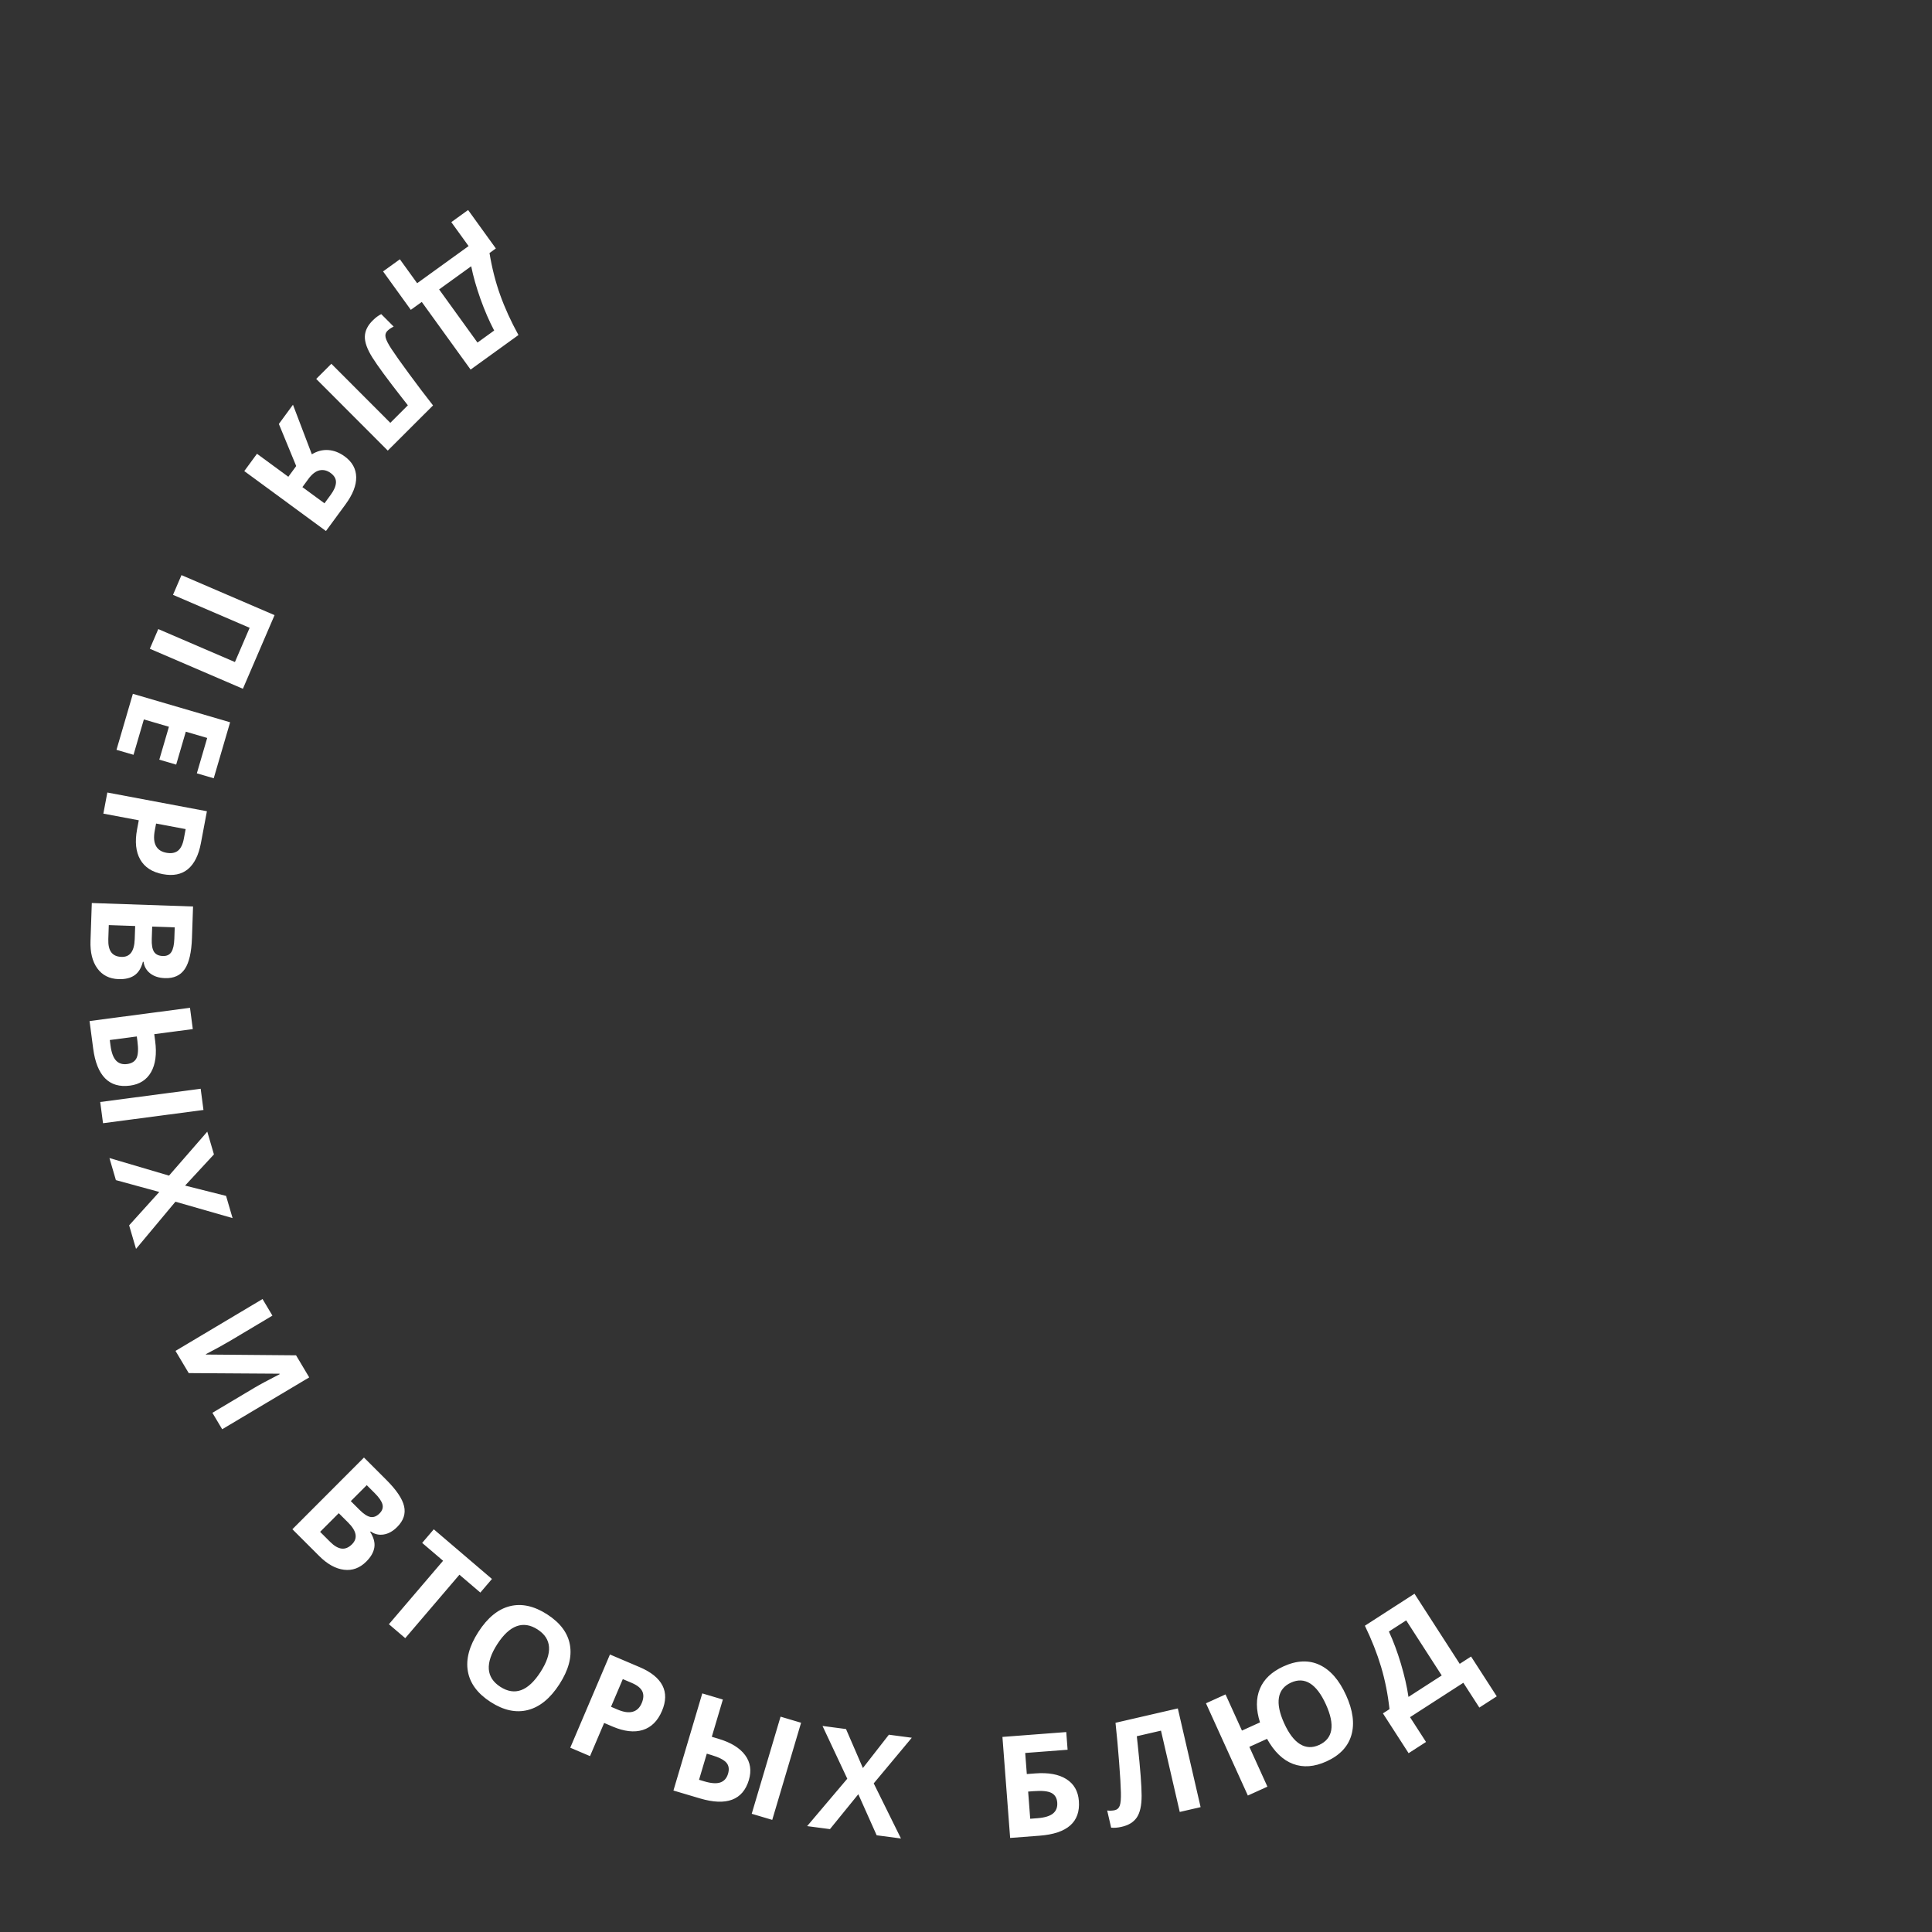 <?xml version="1.0" encoding="UTF-8"?> <!-- Creator: CorelDRAW 2019 (64-Bit) --> <svg xmlns="http://www.w3.org/2000/svg" xmlns:xlink="http://www.w3.org/1999/xlink" xmlns:xodm="http://www.corel.com/coreldraw/odm/2003" xml:space="preserve" width="249.767mm" height="249.767mm" style="shape-rendering:geometricPrecision; text-rendering:geometricPrecision; image-rendering:optimizeQuality; fill-rule:evenodd; clip-rule:evenodd" viewBox="0 0 1901.83 1901.83"><rect x="0" y="0" width="1901.83" height="1901.83" fill="#333333" stroke="none"/> <defs> <style type="text/css"> <![CDATA[ .fil0 {fill:none} .fil1 {fill:white;fill-rule:nonzero} ]]> </style> </defs> <g id="Слой_x0020_1">  <path class="fil0" d="M950.92 0c525.18,0 950.92,425.74 950.92,950.92 0,525.18 -425.74,950.92 -950.92,950.92 -525.18,0 -950.92,-425.74 -950.92,-950.92 0,-525.18 425.74,-950.92 950.92,-950.92z"></path> <path class="fil0" d="M947.78 243.66c390.59,0 707.23,316.64 707.23,707.23 0,390.59 -316.64,707.23 -707.23,707.23 -390.59,0 -707.23,-316.64 -707.23,-707.23 0,-390.59 316.64,-707.23 707.23,-707.23z"></path> <path class="fil1" d="M488.11 244.57l-6.25 4.51c2.38,14.56 5.87,28.3 10.47,41.19 4.62,12.92 10.63,26.09 18.03,39.53l-47.11 34.01 -48.07 -66.59 -10.78 7.78 -27.31 -37.83 16.53 -11.94 17.01 23.56 50.64 -36.56 -17.01 -23.56 16.53 -11.94 27.31 37.83zm-1.66 80.79c-4.9,-9.3 -9.4,-19.66 -13.47,-31.07 -4.06,-11.43 -7.13,-22.16 -9.14,-32.19l-31.58 22.8 37.77 52.32 16.42 -11.85zm-175.17 47.64l14.91 -14.89 58.03 58.12 17.28 -17.26 -5.69 -7.25c-14.42,-18.43 -24.21,-31.76 -29.32,-39.91 -5.11,-8.19 -7.54,-15.07 -7.33,-20.72 0.23,-5.63 2.87,-10.9 7.93,-15.81 2.7,-2.7 5.44,-4.7 8.2,-6.05l12.24 12.26c-2.5,1.22 -4.59,2.65 -6.23,4.27 -1.71,1.71 -2.29,3.83 -1.72,6.39 0.56,2.57 2.51,6.41 5.87,11.51 3.34,5.12 9.09,13.23 17.25,24.33 8.17,11.12 16.02,21.48 23.58,31.1l-44.55 44.48 -70.47 -70.58zm-19.7 85.77l-17.07 -41.43 13.88 -18.92 18.59 48.81c5.17,-3.19 10.55,-4.58 16.16,-4.2 5.61,0.39 11.02,2.49 16.22,6.3 7.38,5.41 11.12,12.2 11.27,20.34 0.15,8.14 -3.37,17.11 -10.56,26.9l-19.2 26.16 -80.41 -59 12.51 -17.04 30.86 22.64 7.75 -10.57zm27.83 36.68l6.17 -8.41c3.24,-4.41 4.94,-8.39 5.14,-11.96 0.2,-3.58 -1.53,-6.73 -5.19,-9.41 -3.57,-2.62 -7.23,-3.49 -11.02,-2.66 -3.77,0.85 -7.43,3.67 -10.98,8.52l-5.85 7.98 21.73 15.95zm-171.92 143.17l8.32 -19.36 75.45 32.45 14.49 -33.7 -75.45 -32.45 8.35 -19.42 91.62 39.4 -31.17 72.48 -91.62 -39.4zm-32.82 99.49l16.13 -55.12 95.72 28.01 -16.13 55.12 -16.62 -4.86 10.19 -34.83 -21.05 -6.16 -9.48 32.4 -16.62 -4.86 9.48 -32.4 -24.67 -7.22 -10.19 34.83 -16.76 -4.9zm38.98 72.58l-1.29 6.84c-1.2,6.41 -0.85,11.42 1.1,15.06 1.92,3.65 5.31,5.92 10.13,6.83 4.87,0.92 8.71,0.27 11.55,-1.95 2.81,-2.22 4.76,-6.16 5.83,-11.86l1.78 -9.45 -29.1 -5.47zm6.73 49.85c-10.55,-1.98 -18,-6.8 -22.35,-14.44 -4.34,-7.64 -5.37,-17.54 -3.09,-29.69l1.68 -8.92 -34.87 -6.56 3.91 -20.78 98.02 18.43 -5.89 31.3c-2.24,11.9 -6.5,20.45 -12.77,25.69 -6.29,5.21 -14.51,6.87 -24.64,4.96zm29.66 31.82l-1.07 31.02c-0.49,14.15 -2.84,24.34 -7.08,30.57 -4.24,6.26 -10.75,9.23 -19.55,8.92 -5.96,-0.2 -10.79,-1.77 -14.51,-4.69 -3.72,-2.92 -5.9,-6.73 -6.5,-11.38l-0.67 -0.02c-1.64,6.26 -4.42,10.73 -8.38,13.39 -3.96,2.68 -9.15,3.9 -15.55,3.68 -9.1,-0.31 -16.06,-3.86 -20.93,-10.6 -4.87,-6.74 -7.1,-15.73 -6.71,-27.02l1.28 -37.3 99.67 3.42zm-40.23 19.77l-0.42 12.28c-0.2,5.72 0.55,9.89 2.22,12.54 1.7,2.62 4.59,4 8.69,4.14 3.84,0.13 6.61,-1.17 8.38,-3.9 1.75,-2.74 2.74,-7.13 2.94,-13.18l0.38 -11.12 -22.2 -0.76zm-16.75 -0.58l-25.97 -0.89 -0.47 13.77c-0.2,5.84 0.77,10.16 2.91,13 2.11,2.87 5.49,4.36 10.07,4.52 8.26,0.28 12.6,-5.48 13.01,-17.3l0.45 -13.1zm-5.09 157.12c-10.27,1.35 -18.45,-1.04 -24.52,-7.19 -6.05,-6.15 -9.97,-15.92 -11.73,-29.33l-3.57 -27.05 98.88 -13.04 2.76 20.96 -37.94 5 0.89 6.76c1.67,12.67 0.34,22.85 -3.98,30.51 -4.34,7.66 -11.27,12.12 -20.78,13.38zm-19.89 -44.88l0.72 5.49c0.91,6.9 2.71,11.81 5.42,14.71 2.71,2.88 6.36,4.05 10.95,3.44 4.59,-0.61 7.69,-2.59 9.27,-5.94 1.58,-3.35 1.85,-8.91 0.83,-16.66l-0.6 -4.55 -26.59 3.51zm-6.67 81.89l-2.75 -20.89 98.88 -13.04 2.75 20.89 -98.88 13.04zm32.49 123.7l-6.78 -23.17 29.68 -32.85 -42.71 -11.66 -6.36 -21.74 58.65 17.31 37.67 -43.28 6.55 22.39 -28.4 30.7 40.35 10.15 6.39 21.85 -56.24 -16.14 -38.8 46.45zm124.54 49.37l9.74 16.34 -41.38 24.66 -11.21 6.38 -12.96 6.91 0.21 0.36 88.6 0.75 12.95 21.74 -85.67 51.05 -9.64 -16.18 41.14 -24.51c5.52,-3.29 13.89,-7.79 25.13,-13.54l-0.27 -0.46 -89.29 -0.58 -13.03 -21.86 85.67 -51.05zm99.85 156.03l21.96 21.93c10.02,10 15.87,18.67 17.54,26.03 1.69,7.37 -0.58,14.16 -6.8,20.38 -4.21,4.22 -8.65,6.69 -13.33,7.42 -4.68,0.73 -8.94,-0.27 -12.76,-3l-0.48 0.48c3.46,5.46 4.83,10.55 4.08,15.26 -0.74,4.73 -3.38,9.35 -7.91,13.88 -6.43,6.44 -13.77,9.11 -22.02,8.08 -8.25,-1.03 -16.35,-5.53 -24.34,-13.51l-26.41 -26.37 70.47 -70.58zm-12.97 42.91l8.7 8.68c4.05,4.05 7.61,6.35 10.69,6.92 3.08,0.54 6.06,-0.63 8.95,-3.53 2.71,-2.72 3.65,-5.63 2.86,-8.79 -0.81,-3.14 -3.35,-6.86 -7.63,-11.14l-7.87 -7.86 -15.69 15.72zm-11.84 11.86l-18.36 18.39 9.75 9.74c4.13,4.13 7.96,6.36 11.5,6.74 3.54,0.41 6.93,-1.04 10.17,-4.29 5.84,-5.85 4.58,-12.96 -3.79,-21.32l-9.28 -9.26zm65.44 123.04l-16.08 -13.73 53.33 -62.46 -20.59 -17.58 11.43 -13.39 57.26 48.89 -11.43 13.39 -20.59 -17.58 -53.33 62.46zm151.74 45.37c-8.96,13.89 -19.26,22.34 -30.96,25.35 -11.69,3.01 -23.95,0.37 -36.78,-7.91 -12.83,-8.28 -20.3,-18.36 -22.37,-30.25 -2.08,-11.9 1.4,-24.81 10.4,-38.75 9,-13.95 19.32,-22.39 30.97,-25.29 11.63,-2.91 23.9,-0.21 36.77,8.1 12.87,8.3 20.35,18.36 22.37,30.17 2.04,11.82 -1.43,24.68 -10.4,38.59zm-61.15 -39.45c-6.05,9.37 -8.81,17.56 -8.33,24.6 0.51,7.03 4.3,12.83 11.36,17.39 14.18,9.15 27.35,4.29 39.5,-14.55 12.18,-18.88 11.22,-32.85 -2.89,-41.95 -7.08,-4.57 -13.94,-5.61 -20.61,-3.18 -6.65,2.44 -13,8.35 -19.03,17.7zm111.98 61.62l6.4 2.73c6,2.55 10.98,3.28 14.94,2.16 3.98,-1.09 6.93,-3.91 8.85,-8.43 1.94,-4.56 2.13,-8.45 0.58,-11.7 -1.56,-3.22 -5,-5.97 -10.33,-8.24l-8.85 -3.77 -11.6 27.25zm50.13 4.14c-4.2,9.87 -10.51,16.12 -18.9,18.72 -8.39,2.6 -18.29,1.47 -29.66,-3.37l-8.35 -3.56 -13.9 32.64 -19.45 -8.28 39.07 -91.76 29.3 12.48c11.14,4.74 18.58,10.74 22.35,17.99 3.74,7.26 3.59,15.65 -0.45,25.13zm85.6 67.86c-2.95,9.93 -8.47,16.43 -16.56,19.46 -8.08,3.01 -18.6,2.61 -31.57,-1.24l-26.16 -7.77 28.39 -95.61 20.26 6.02 -10.9 36.69 6.54 1.94c12.25,3.64 21,9.01 26.24,16.07 5.23,7.09 6.48,15.23 3.75,24.43zm-49.09 -0.13l5.31 1.58c6.67,1.98 11.89,2.34 15.64,1.05 3.74,-1.29 6.29,-4.16 7.61,-8.6 1.32,-4.44 0.77,-8.08 -1.65,-10.88 -2.42,-2.81 -7.38,-5.32 -14.88,-7.55l-4.4 -1.31 -7.63 25.71zm72.06 39.47l-20.2 -6 28.39 -95.61 20.2 6 -28.39 95.61zm126.72 18.32l-23.93 -3.16 -18.06 -40.42 -27.92 34.36 -22.46 -2.96 39.52 -46.66 -24.38 -51.94 23.13 3.05 16.61 38.38 25.58 -32.81 22.57 2.98 -37.48 44.93 26.82 54.26zm123.86 -63.43l8.31 -0.63c12.95,-0.99 23.16,0.87 30.64,5.6 7.46,4.71 11.58,11.89 12.31,21.5 1.58,20.73 -11.33,32.13 -38.69,34.21l-28.97 2.21 -7.58 -99.44 62.82 -4.79 1.33 17.41 -41.74 3.18 1.58 20.75zm3.35 44.01l7.08 -0.54c7.1,-0.54 12.22,-2.07 15.36,-4.63 3.12,-2.55 4.53,-6.13 4.18,-10.76 -0.35,-4.57 -2.3,-7.76 -5.79,-9.53 -3.5,-1.77 -9.33,-2.32 -17.48,-1.7l-5.38 0.41 2.04 26.74zm167.74 -11.44l-20.53 4.74 -18.47 -80.03 -23.8 5.49 0.99 9.16c2.48,23.27 3.73,39.76 3.75,49.38 0.01,9.65 -1.58,16.78 -4.75,21.45 -3.18,4.65 -8.2,7.72 -15.1,9.22 -3.72,0.86 -7.1,1.11 -10.16,0.79l-3.89 -16.88c2.77,0.29 5.3,0.19 7.55,-0.33 2.36,-0.54 3.97,-2.04 4.84,-4.51 0.89,-2.47 1.26,-6.76 1.11,-12.87 -0.12,-6.11 -0.71,-16.03 -1.76,-29.77 -1.05,-13.76 -2.22,-26.7 -3.55,-38.87l61.34 -14.15 22.43 97.18zm143.19 -110.2c6.78,14.92 8.52,28.01 5.24,39.32 -3.3,11.32 -11.46,19.93 -24.49,25.85 -11.98,5.44 -22.96,6.26 -32.95,2.48 -10.02,-3.76 -18.54,-12.01 -25.6,-24.68l-17.4 7.9 17.78 39.17 -19.25 8.74 -41.23 -90.81 19.25 -8.74 16.17 35.61 17.76 -8.06c-4.01,-12.6 -4.06,-23.65 -0.13,-33.07 3.92,-9.45 11.7,-16.81 23.29,-22.08 13.08,-5.94 24.92,-6.43 35.52,-1.45 10.6,4.98 19.28,14.92 26.04,29.83zm-60.92 27.66c4.59,10.11 9.79,16.95 15.61,20.53 5.81,3.57 12.05,3.86 18.73,0.83 13.74,-6.24 15.99,-19.58 6.72,-39.99 -4.58,-10.09 -9.77,-16.96 -15.53,-20.59 -5.76,-3.62 -12.02,-3.9 -18.79,-0.83 -6.78,3.08 -10.76,8 -11.91,14.76 -1.15,6.76 0.59,15.2 5.17,25.29zm97.2 -9.75l6.48 -4.18c-1.62,-14.66 -4.38,-28.56 -8.3,-41.69 -3.93,-13.14 -9.25,-26.62 -15.93,-40.42l48.83 -31.5 44.52 69.02 11.17 -7.21 25.29 39.2 -17.14 11.05 -15.75 -24.41 -52.49 33.86 15.75 24.41 -17.14 11.05 -25.29 -39.2zm5.89 -80.59c4.41,9.54 8.36,20.13 11.83,31.74 3.45,11.62 5.96,22.5 7.44,32.63l32.73 -21.11 -34.98 -54.23 -17.02 10.98z"></path> </g> </svg> 